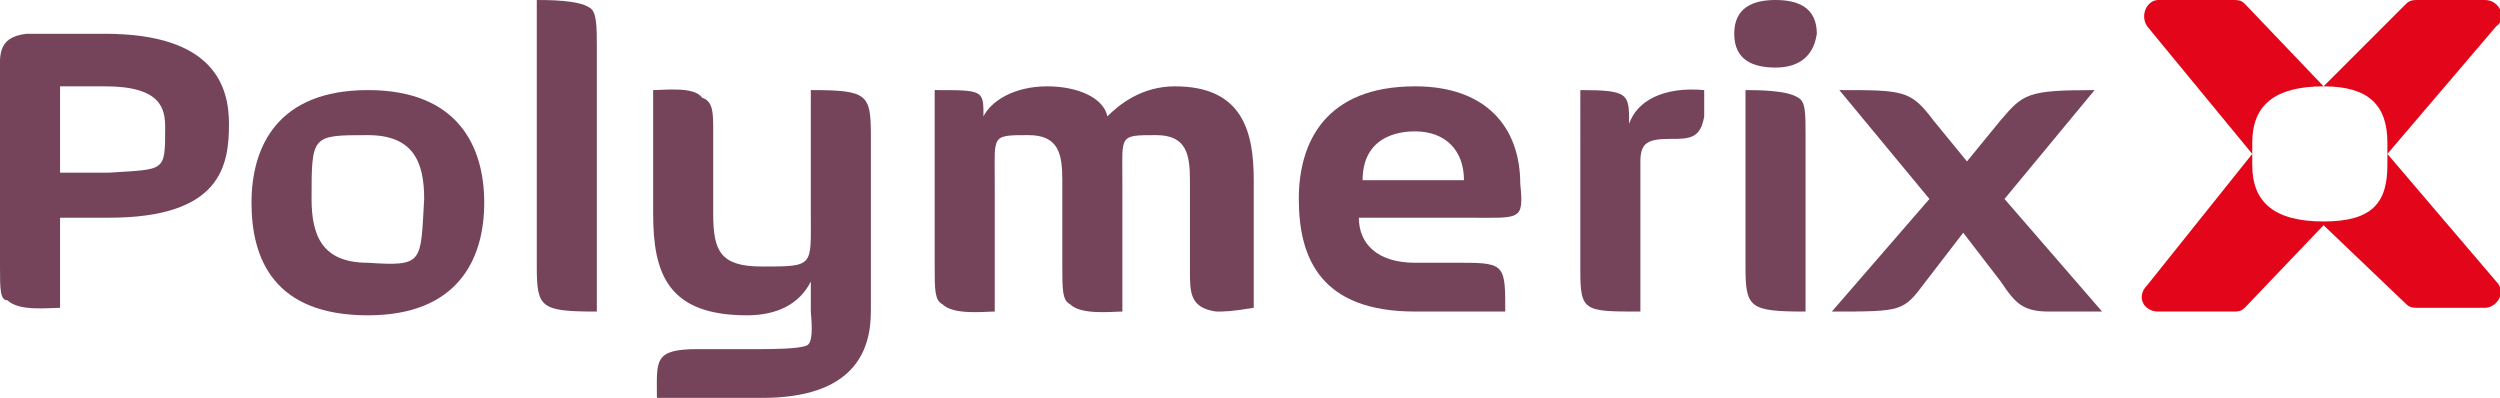 <?xml version="1.0" encoding="utf-8"?>
<!-- Generator: Adobe Illustrator 27.8.1, SVG Export Plug-In . SVG Version: 6.00 Build 0)  -->
<svg version="1.1" id="Ebene_1" xmlns="http://www.w3.org/2000/svg" xmlns:xlink="http://www.w3.org/1999/xlink" x="0px" y="0px"
	 viewBox="0 0 66.6 10.6" style="enable-background:new 0 0 66.6 10.6;" xml:space="preserve">
<style type="text/css">
	.st0{fill:#75445A;}
	.st1{fill:#E3051A;}
</style>
<g>
	<path class="st0" d="M2.9,5.8H1.6v2.4C1.3,8.2,0.5,8.3,0.2,8C0,8,0,7.7,0,7.1v-5C0,1.5-0.1,1,0.7,0.9c0.2,0,0.4,0,0.7,0h1.4
		c2.9,0,3.3,1.4,3.3,2.4C6.1,4.4,5.9,5.8,2.9,5.8z M4.4,3.4c0-0.5-0.1-1.1-1.6-1.1H1.6v2.3h1.3C4.4,4.5,4.4,4.6,4.4,3.4L4.4,3.4z"/>
	<path class="st0" d="M9.8,8.4c-2.5,0-3.1-1.5-3.1-3s0.7-3,3.1-3s3.1,1.5,3.1,3S12.2,8.4,9.8,8.4z M11.3,5.3c0-1-0.3-1.7-1.5-1.7
		c-1.5,0-1.5,0-1.5,1.7c0,1,0.3,1.7,1.5,1.7C11.3,7.1,11.2,7,11.3,5.3L11.3,5.3z"/>
	<path class="st0" d="M14.3,7.1V0c0.3,0,1.1,0,1.4,0.2c0.2,0.1,0.2,0.5,0.2,1.1v7C14.4,8.3,14.3,8.2,14.3,7.1z"/>
	<path class="st0" d="M20.3,10.6h-2.8c0-1-0.1-1.3,1.1-1.3h1.7c0.2,0,1,0,1.2-0.1s0.1-0.8,0.1-0.9V7.5c-0.3,0.6-0.9,0.9-1.7,0.9
		c-2.1,0-2.5-1.1-2.5-2.7V2.4c0.3,0,1.1-0.1,1.3,0.2C19,2.7,19,3,19,3.5v2.2c0,1,0.2,1.4,1.3,1.4c1.4,0,1.3,0,1.3-1.4V2.4
		c1.5,0,1.6,0.1,1.6,1.2v4.7C23.2,9.4,22.7,10.6,20.3,10.6z"/>
	<path class="st0" d="M32.4,8.3c-0.7-0.1-0.7-0.5-0.7-1.1V4.8c0-0.7-0.1-1.2-0.9-1.2c-1,0-0.9,0-0.9,1.2v3.5c-0.3,0-1.1,0.1-1.4-0.2
		c-0.2-0.1-0.2-0.4-0.2-1V4.8c0-0.7-0.1-1.2-0.9-1.2c-1,0-0.9,0-0.9,1.2v3.5c-0.3,0-1.1,0.1-1.4-0.2c-0.2-0.1-0.2-0.4-0.2-1V2.4
		c1.3,0,1.3,0,1.3,0.7c0.2-0.4,0.8-0.8,1.7-0.8c0.8,0,1.5,0.3,1.6,0.8c0.3-0.3,0.9-0.8,1.8-0.8c1.8,0,2.1,1.2,2.1,2.5v3.4
		C32.8,8.3,32.6,8.3,32.4,8.3z"/>
	<path class="st0" d="M39.1,5.8h-2.9c0,0.7,0.5,1.2,1.5,1.2H39c1.1,0,1.1,0.1,1.1,1.3h-2.4c-2.5,0-3.1-1.4-3.1-3c0-1.5,0.7-3,3.1-3
		c1.9,0,2.8,1.1,2.8,2.6C40.6,5.9,40.5,5.8,39.1,5.8z M37.7,3.5c-0.2,0-1.4,0-1.4,1.3H39C39,4,38.5,3.5,37.7,3.5z"/>
	<path class="st0" d="M45.4,2.4v0.7c-0.1,0.6-0.4,0.6-0.9,0.6c-0.6,0-0.8,0.1-0.8,0.6c0,0.2,0,0.5,0,0.8v3.2c-1.5,0-1.6,0-1.6-1.1
		V2.4c1.3,0,1.3,0.1,1.3,0.9C43.6,2.7,44.3,2.3,45.4,2.4z"/>
	<path class="st0" d="M47.3,1.8c-0.6,0-1.1-0.2-1.1-0.9S46.7,0,47.3,0s1.1,0.2,1.1,0.9C48.3,1.6,47.8,1.8,47.3,1.8z M46.5,7.1V2.4
		c0.3,0,1.1,0,1.4,0.2c0.2,0.1,0.2,0.4,0.2,1v4.7C46.6,8.3,46.5,8.2,46.5,7.1z"/>
	<path class="st0" d="M54.6,8.3c-0.7,0-0.9-0.2-1.3-0.8l-1-1.3l-1,1.3c-0.6,0.8-0.6,0.8-2.5,0.8l2.6-3L49,2.4c1.7,0,1.9,0,2.5,0.8
		l0.9,1.1l0.9-1.1c0.6-0.7,0.7-0.8,2.5-0.8l-2.4,2.9l2.6,3C55.1,8.3,54.8,8.3,54.6,8.3z"/>
</g>
<g>
	<path class="st1" d="M60,4.1v0.3c0,1,0.6,1.5,1.9,1.5c1.3,0,1.7-0.5,1.7-1.5V4.1l2.9,3.4c0.3,0.3,0,0.7-0.3,0.7h-1.8
		c-0.1,0-0.2,0-0.3-0.1L61.9,6l-2.1,2.2c-0.1,0.1-0.2,0.1-0.3,0.1h-2c-0.4,0-0.6-0.4-0.3-0.7L60,4.1z"/>
	<path class="st1" d="M57.2,0.7C57,0.4,57.2,0,57.5,0h2c0.1,0,0.2,0,0.3,0.1l2.1,2.2l2.2-2.2C64.2,0,64.3,0,64.4,0h1.8
		c0.4,0,0.6,0.5,0.3,0.7l-2.9,3.4V3.8c0-1-0.5-1.5-1.7-1.5c-1.3,0-1.9,0.5-1.9,1.5v0.3L57.2,0.7z"/>
</g>
</svg>
